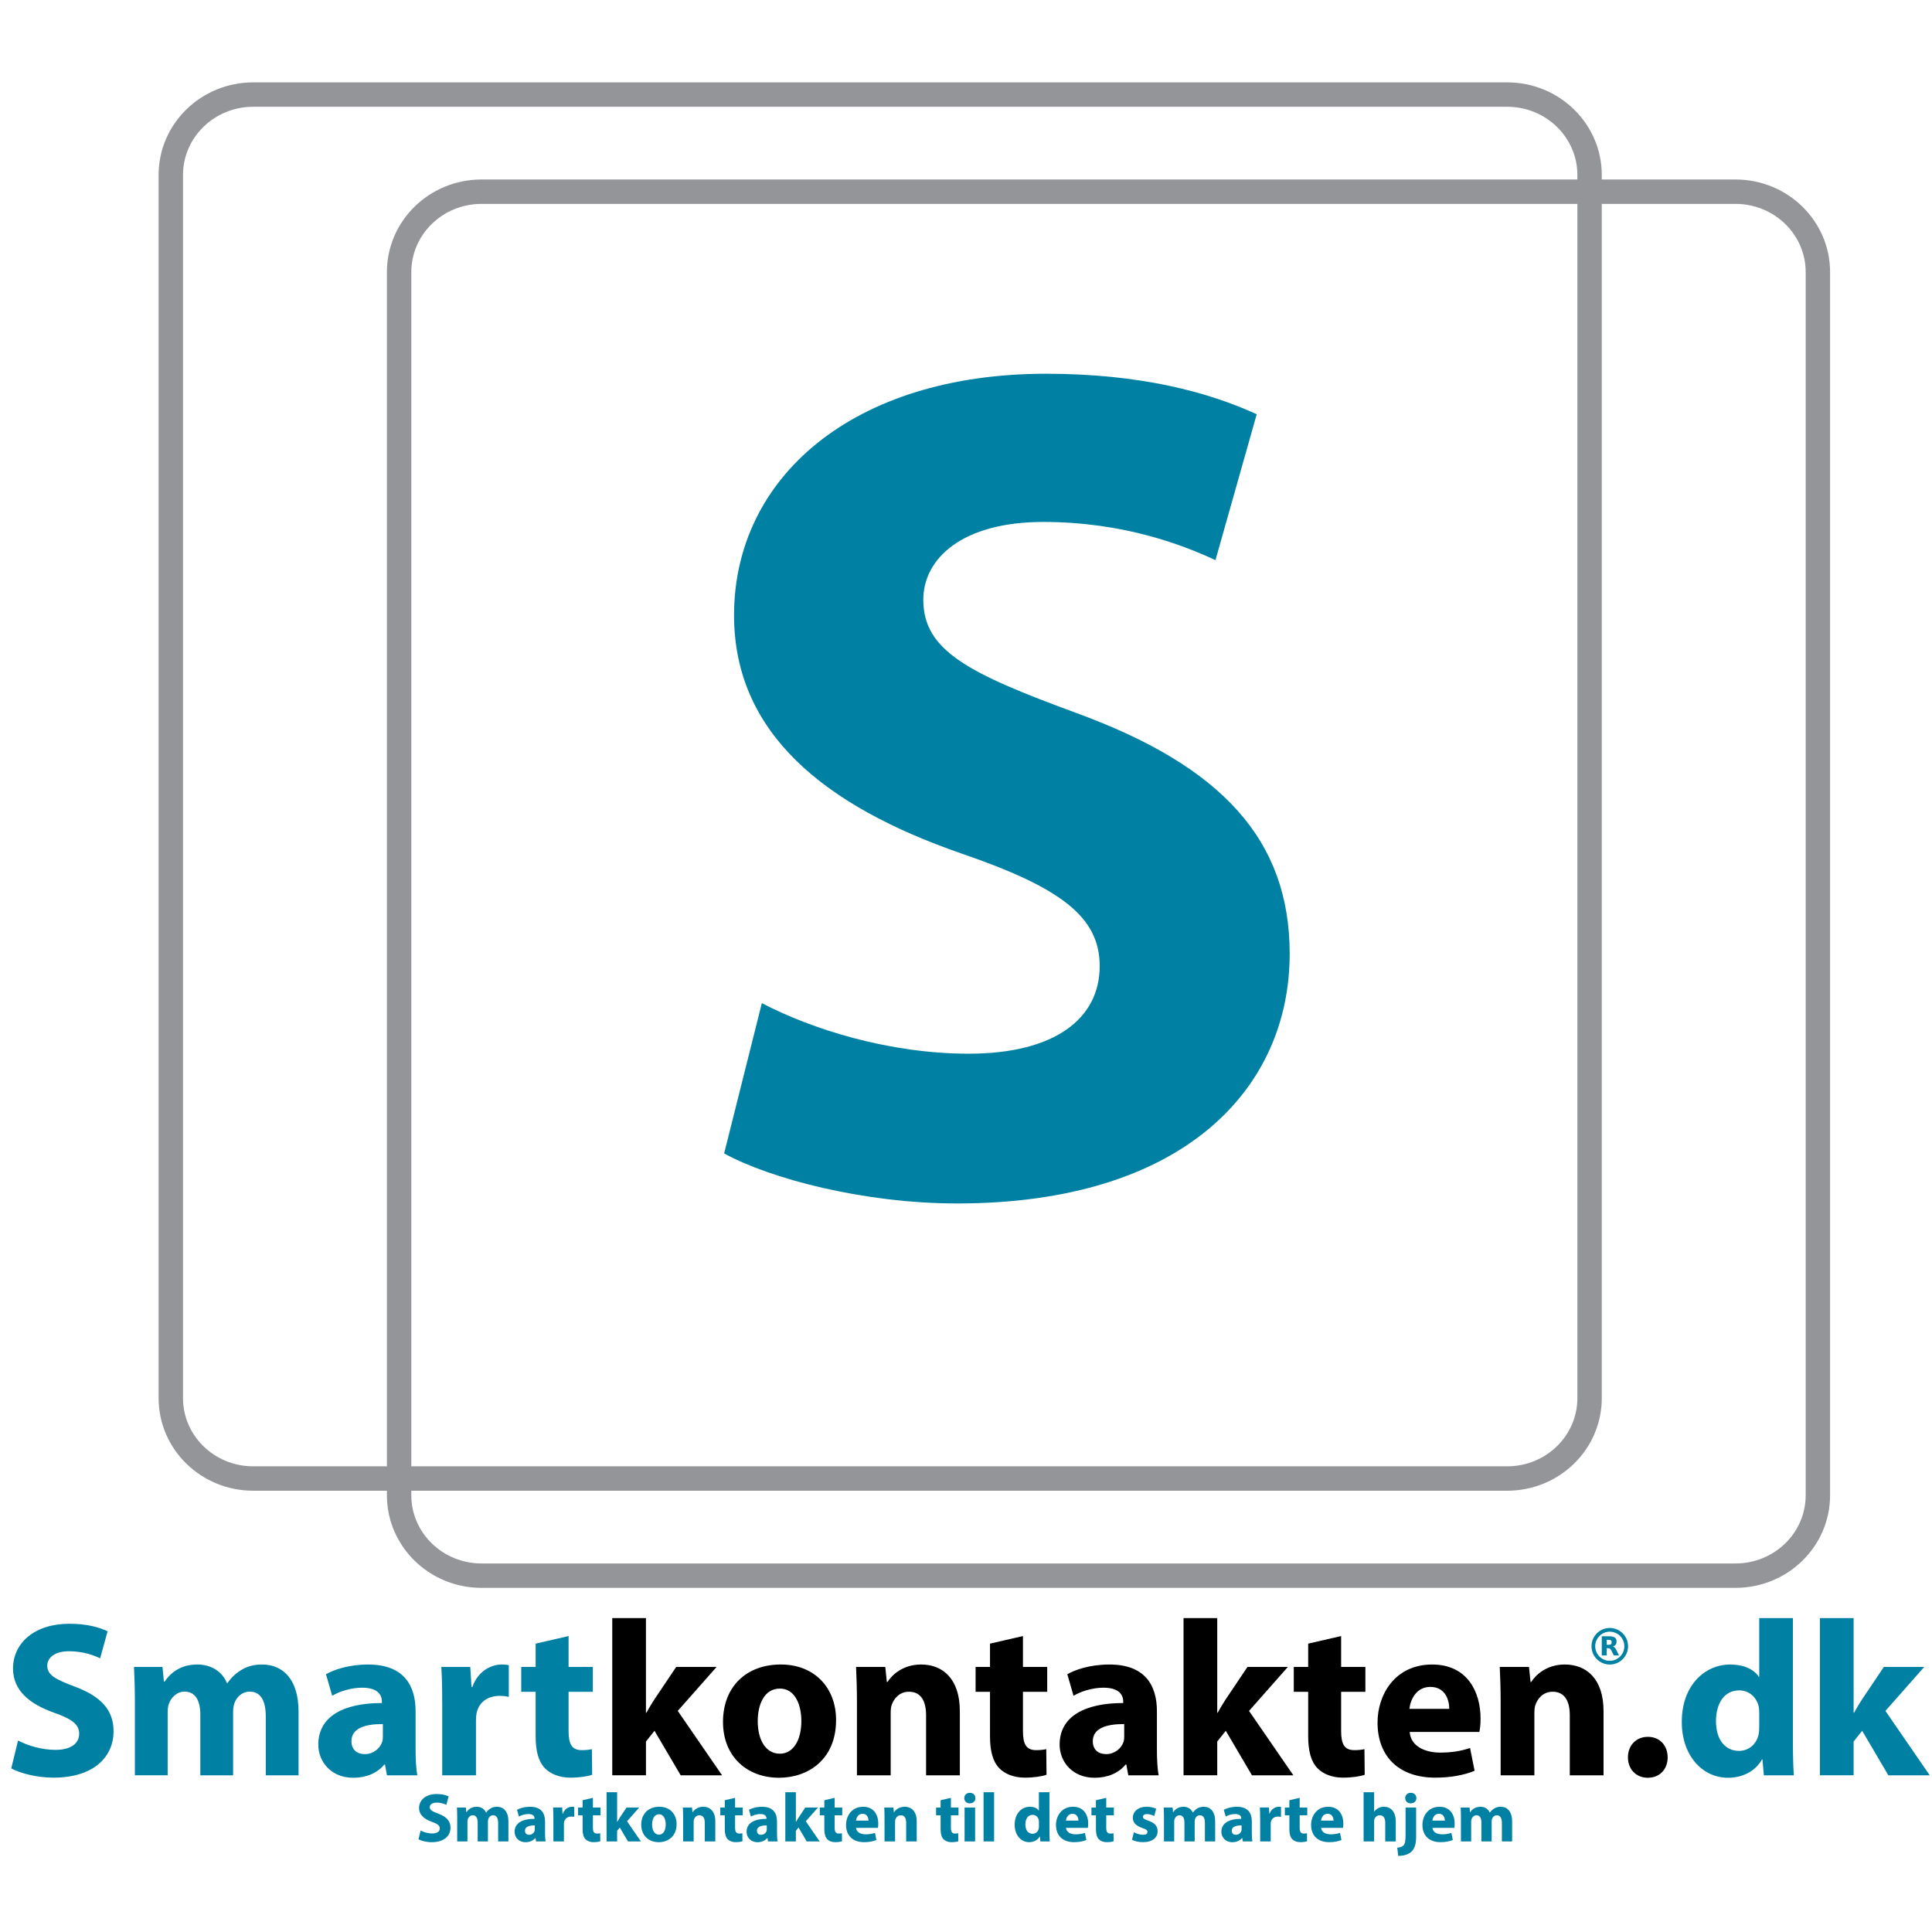 <?xml version="1.0" encoding="utf-8"?>
<!-- Generator: Adobe Illustrator 26.0.2, SVG Export Plug-In . SVG Version: 6.00 Build 0)  -->
<svg version="1.1" id="Layer_1" xmlns="http://www.w3.org/2000/svg" xmlns:xlink="http://www.w3.org/1999/xlink" x="0px" y="0px"
	 viewBox="0 0 1000 1000" style="enable-background:new 0 0 1000 1000;" xml:space="preserve">
<style type="text/css">
	.st0{clip-path:url(#SVGID_00000026879901288682388320000001218850220567413417_);}
	
		.st1{clip-path:url(#SVGID_00000178912905498489958760000011618826287840298403_);fill:none;stroke:#939598;stroke-width:12.629;stroke-miterlimit:10;}
	.st2{clip-path:url(#SVGID_00000026879901288682388320000001218850220567413417_);fill:#0081A3;}
	.st3{clip-path:url(#SVGID_00000168078178361298288330000000383207053851050646_);}
	.st4{clip-path:url(#SVGID_00000088116225014220179470000008416324655148430518_);fill:#0081A4;}
	.st5{clip-path:url(#SVGID_00000088116225014220179470000008416324655148430518_);}
	.st6{clip-path:url(#SVGID_00000088116225014220179470000008416324655148430518_);fill:none;stroke:#0081A4;stroke-width:1.921;}
</style>
<g>
	<g>
		<defs>
			<rect id="SVGID_1_" x="-137.23" y="-105.38" width="1274.46" height="1056.09"/>
		</defs>
		<clipPath id="SVGID_00000176015070942320596780000001961094033181061276_">
			<use xlink:href="#SVGID_1_"  style="overflow:visible;"/>
		</clipPath>
		<g style="clip-path:url(#SVGID_00000176015070942320596780000001961094033181061276_);">
			<defs>
				
					<rect id="SVGID_00000131328487166078957120000012202236995956387739_" x="-137.23" y="-105.38" width="1274.46" height="1056.09"/>
			</defs>
			<clipPath id="SVGID_00000065048216579991643310000013765596278054479521_">
				<use xlink:href="#SVGID_00000131328487166078957120000012202236995956387739_"  style="overflow:visible;"/>
			</clipPath>
			
				<path style="clip-path:url(#SVGID_00000065048216579991643310000013765596278054479521_);fill:none;stroke:#939598;stroke-width:12.629;stroke-miterlimit:10;" d="
				M898.28,815.56H249.23c-23.55,0-42.65-18.63-42.65-41.61V140.83c0-22.98,19.1-41.61,42.65-41.61h649.05
				c23.55,0,42.65,18.63,42.65,41.61v633.13C940.93,796.94,921.84,815.56,898.28,815.56z"/>
			
				<path style="clip-path:url(#SVGID_00000065048216579991643310000013765596278054479521_);fill:none;stroke:#939598;stroke-width:12.629;stroke-miterlimit:10;" d="
				M780.11,765.28H131.06c-23.56,0-42.65-18.62-42.65-41.6V90.55c0-22.98,19.1-41.6,42.65-41.6h649.05
				c23.55,0,42.65,18.63,42.65,41.6v633.13C822.77,746.66,803.67,765.28,780.11,765.28z"/>
		</g>
		<path style="clip-path:url(#SVGID_00000176015070942320596780000001961094033181061276_);fill:#0081A3;" d="M501.35,545.39
			c44.34,0,67.85-17.96,67.85-45.37c0-25.58-20.37-40.65-71.48-58.22c-71.23-24.64-117.78-62.5-117.78-123.34
			c0-71.01,61.12-125.01,161.51-125.01c48.69,0,83.84,9.43,109.02,20.96l-21.34,75.52c-16.93-7.88-47.67-19.77-89.12-19.77
			c-42.04,0-62.11,18.98-62.11,40.28c0,26.45,23.65,38.15,79.04,58.55c75.6,27.56,110.6,65.84,110.6,124.71
			c0,69.54-54.59,129.21-172.13,129.21c-48.39,0-96.8-12.84-120.6-25.89l19.52-77.8C419.9,532.61,460.06,545.39,501.35,545.39z"/>
	</g>
</g>
<g id="Logo_-_registered_trademark">
	<g>
		<defs>
			<rect id="SVGID_00000011745239060821321940000001239493137797469598_" x="1.18" y="822.97" width="997.64" height="139.11"/>
		</defs>
		<clipPath id="SVGID_00000167375940963845954990000000149376058305757837_">
			<use xlink:href="#SVGID_00000011745239060821321940000001239493137797469598_"  style="overflow:visible;"/>
		</clipPath>
		<g style="clip-path:url(#SVGID_00000167375940963845954990000000149376058305757837_);">
			<defs>
				<rect id="SVGID_00000020366752122966453270000004185760148987583900_" x="1.18" y="822.97" width="997.64" height="139.11"/>
			</defs>
			<clipPath id="SVGID_00000097474281875867139580000011609370982946587042_">
				<use xlink:href="#SVGID_00000020366752122966453270000004185760148987583900_"  style="overflow:visible;"/>
			</clipPath>
			<path style="clip-path:url(#SVGID_00000097474281875867139580000011609370982946587042_);fill:#0081A4;" d="M28.71,905.73
				c8.02,0,12.27-3.33,12.27-8.41c0-4.74-3.69-7.54-12.93-10.8c-12.89-4.57-21.31-11.59-21.31-22.88
				c0-13.17,11.06-23.19,29.22-23.19c8.81,0,15.17,1.75,19.73,3.89l-3.86,14.01c-3.06-1.46-8.62-3.67-16.12-3.67
				c-7.61,0-11.24,3.52-11.24,7.47c0,4.91,4.28,7.08,14.3,10.86c13.68,5.11,20.01,12.21,20.01,23.13c0,12.9-9.88,23.97-31.14,23.97
				c-8.76,0-17.51-2.38-21.82-4.8l3.53-14.43C13.98,903.36,21.24,905.73,28.71,905.73z"/>
			<path style="clip-path:url(#SVGID_00000097474281875867139580000011609370982946587042_);fill:#0081A4;" d="M69.81,918.9v-38.18
				c0-6.99-0.22-12.89-0.46-17.92H84.1l0.74,7.6h0.36c2.37-3.55,7.37-8.86,16.92-8.86c7.29,0,12.94,3.72,15.36,9.62h0.23
				c2.1-2.97,4.58-5.26,7.29-6.84c3.03-1.82,6.46-2.78,10.64-2.78c10.71,0,18.89,7.58,18.89,24.34v33.02h-16.97v-30.47
				c0-8.12-2.62-12.84-8.25-12.84c-4.05,0-6.85,2.75-8.02,6.08c-0.43,1.26-0.63,3.03-0.63,4.43v32.8h-16.97v-31.45
				c0-7.07-2.52-11.87-8.08-11.87c-4.48,0-7.13,3.44-8.18,6.26c-0.51,1.37-0.65,2.96-0.65,4.42v32.63H69.81L69.81,918.9z
				 M200.3,918.9l-1.03-5.57h-0.37c-3.66,4.47-9.38,6.84-16.02,6.84c-11.42,0-18.13-8.2-18.13-17.16
				c0-14.61,13.07-21.54,32.92-21.52v-0.72c0-2.98-1.6-7.24-10.27-7.22c-5.72,0-11.73,1.94-15.46,4.19l-3.21-11.16
				c3.91-2.23,11.55-5.03,21.8-5.03c18.68,0,24.58,11.04,24.58,24.21v19.56c0,5.35,0.28,10.44,0.89,13.59H200.3z M198.18,892.37
				c-9.18-0.05-16.27,2.16-16.27,8.84c0,4.52,2.96,6.72,6.92,6.72c4.27,0,7.88-2.85,9.02-6.44c0.27-0.9,0.32-1.99,0.32-2.98V892.37z
				 M228.88,881.3c0-8.24-0.15-13.66-0.46-18.49h14.99l0.64,10.38h0.43c2.88-8.21,9.71-11.64,15.14-11.64
				c1.61,0,2.43,0.04,3.73,0.33v16.4c-1.35-0.28-2.76-0.49-4.71-0.49c-6.41,0-10.78,3.4-11.96,8.86c-0.22,1.11-0.32,2.47-0.32,3.88
				v28.38h-17.47V881.3z M294.3,846.81v16h12.55v12.86H294.3v20.33c0,6.77,1.68,9.88,6.88,9.88c2.25,0,3.98-0.24,5.18-0.52
				l0.14,13.25c-2.25,0.81-6.42,1.5-11.3,1.5c-5.64,0-10.34-1.96-13.14-4.87c-3.24-3.32-4.82-8.66-4.82-16.63v-22.94h-7.45V862.8
				h7.45v-12.05L294.3,846.81z"/>
			<path style="clip-path:url(#SVGID_00000097474281875867139580000011609370982946587042_);" d="M334.35,886.5h0.23
				c1.31-2.37,2.68-4.67,4.04-6.75l11.38-16.95h20.91l-20.1,22.76l22.95,33.34h-21.43l-13.56-23.05l-4.42,5.56v17.48H316.9v-81.37
				h17.44V886.5z M432.75,890.29c0,20.5-14.52,29.87-29.56,29.87c-16.32,0-28.97-10.79-28.97-28.9c0-18.1,11.94-29.72,29.97-29.72
				C421.35,861.54,432.75,873.35,432.75,890.29z M392.2,890.87c0,9.57,4.05,16.84,11.48,16.84c6.8,0,11.1-6.81,11.1-16.93
				c0-8.27-3.19-16.77-11.09-16.77C395.38,874,392.2,882.55,392.2,890.87z M443.55,880.72c0-6.99-0.22-12.89-0.46-17.92h15.13
				l0.81,7.77h0.36c2.26-3.61,7.97-9.03,17.34-9.03c11.46,0,20.08,7.64,20.08,24.15v33.21h-17.47v-31.09
				c0-7.23-2.58-12.17-8.87-12.17c-4.8,0-7.64,3.36-8.84,6.59c-0.45,1.09-0.61,2.75-0.61,4.31v32.37h-17.47V880.72z M529.48,846.81
				v16h12.55v12.86h-12.55v20.33c0,6.77,1.68,9.88,6.88,9.88c2.25,0,3.98-0.24,5.18-0.52l0.14,13.25c-2.25,0.81-6.42,1.5-11.3,1.5
				c-5.64,0-10.34-1.96-13.14-4.87c-3.24-3.32-4.82-8.66-4.82-16.63v-22.94h-7.45V862.8h7.45v-12.05L529.48,846.81z M584.01,918.9
				l-1.03-5.57h-0.37c-3.66,4.47-9.38,6.84-16.02,6.84c-11.42,0-18.13-8.2-18.13-17.16c0-14.61,13.07-21.54,32.92-21.52v-0.72
				c0-2.98-1.6-7.24-10.27-7.22c-5.72,0-11.73,1.94-15.46,4.19l-3.21-11.16c3.91-2.23,11.55-5.03,21.8-5.03
				c18.68,0,24.58,11.04,24.58,24.21v19.56c0,5.35,0.28,10.44,0.89,13.59H584.01z M581.9,892.37c-9.18-0.05-16.27,2.16-16.27,8.84
				c0,4.52,2.96,6.72,6.92,6.72c4.27,0,7.88-2.85,9.02-6.44c0.27-0.9,0.32-1.99,0.32-2.98V892.37z M630.04,886.5h0.23
				c1.31-2.37,2.68-4.67,4.04-6.75l11.38-16.95h20.91l-20.1,22.76l22.95,33.34h-21.43l-13.56-23.05l-4.42,5.56v17.48H612.6v-81.37
				h17.44V886.5z M694.17,846.81v16h12.55v12.86h-12.55v20.33c0,6.77,1.68,9.88,6.88,9.88c2.25,0,3.98-0.24,5.18-0.52l0.14,13.25
				c-2.25,0.81-6.42,1.5-11.3,1.5c-5.64,0-10.34-1.96-13.14-4.87c-3.24-3.32-4.82-8.66-4.82-16.63v-22.94h-7.45V862.8h7.45v-12.05
				L694.17,846.81z M765.71,896.46h-36.06c0.52,7.24,7.67,10.68,15.81,10.68c5.9,0,10.73-0.79,15.44-2.38l2.35,11.8
				c-5.8,2.37-12.8,3.55-20.32,3.55c-19,0-29.92-11.07-29.92-28.55c0-14.25,8.89-30.01,28.28-30.01c18.18,0,25.05,14.13,25.05,28.01
				C766.34,892.59,766.02,895.17,765.71,896.46L765.71,896.46z M729.51,884.51h20.62c0.03-4.2-1.85-11.37-9.78-11.37
				C732.98,873.14,729.99,879.87,729.51,884.51L729.51,884.51z M776.73,880.72c0-6.99-0.22-12.89-0.46-17.92h15.13l0.81,7.77h0.36
				c2.26-3.61,7.97-9.03,17.34-9.03c11.46,0,20.08,7.64,20.08,24.15v33.21h-17.47v-31.09c0-7.23-2.58-12.17-8.87-12.17
				c-4.8,0-7.64,3.36-8.84,6.59c-0.45,1.09-0.61,2.75-0.61,4.31v32.37h-17.47V880.72z M842.62,909.6c0-6.22,4.28-10.62,10.3-10.62
				c6.06,0,10.19,4.29,10.26,10.62c0,6.14-4.11,10.57-10.3,10.57C846.84,920.16,842.61,915.74,842.62,909.6z"/>
			<path style="clip-path:url(#SVGID_00000097474281875867139580000011609370982946587042_);fill:#0081A4;" d="M928.01,837.53v64.62
				c0,6.37,0.22,13,0.46,16.76h-15.5l-0.73-8.22h-0.24c-3.53,6.29-10.32,9.48-17.56,9.48c-13.24,0-23.94-11.37-23.94-28.8
				c-0.09-18.84,11.75-29.82,25.1-29.82c6.93,0,12.24,2.47,14.75,6.34h0.23v-30.36H928.01z M910.57,886.61
				c0-0.98-0.04-2.16-0.23-3.16c-0.99-4.68-4.8-8.52-10.11-8.52c-7.99,0-12.04,7.09-12.04,15.93c0,9.44,4.65,15.4,11.92,15.4
				c4.96,0,9.03-3.44,10.09-8.36c0.29-1.2,0.37-2.55,0.37-3.95V886.61z M959.43,886.5h0.23c1.31-2.37,2.68-4.67,4.04-6.75
				l11.38-16.95h20.91l-20.1,22.76l22.95,33.34h-21.43l-13.56-23.05l-4.42,5.56v17.48h-17.44v-81.37h17.44V886.5z"/>
			<path style="clip-path:url(#SVGID_00000097474281875867139580000011609370982946587042_);fill:#0081A4;" d="M223.79,949
				c2.51,0,3.84-1.04,3.84-2.63c0-1.48-1.15-2.36-4.05-3.38c-4.03-1.43-6.67-3.63-6.67-7.16c0-4.12,3.46-7.25,9.14-7.25
				c2.76,0,4.75,0.55,6.17,1.22l-1.21,4.38c-0.96-0.46-2.7-1.15-5.04-1.15c-2.38,0-3.52,1.1-3.52,2.34c0,1.54,1.34,2.21,4.47,3.4
				c4.28,1.6,6.26,3.82,6.26,7.24c0,4.04-3.09,7.5-9.74,7.5c-2.74,0-5.48-0.74-6.83-1.5l1.1-4.51
				C219.18,948.26,221.45,949,223.79,949z M236.65,941.18c0-2.19-0.07-4.03-0.14-5.61h4.61l0.23,2.38h0.11
				c0.74-1.11,2.31-2.77,5.29-2.77c2.28,0,4.05,1.16,4.81,3.01h0.07c0.66-0.93,1.43-1.64,2.28-2.14c0.95-0.57,2.02-0.87,3.33-0.87
				c3.35,0,5.91,2.37,5.91,7.62v10.33h-5.31v-9.53c0-2.54-0.82-4.02-2.58-4.02c-1.27,0-2.14,0.86-2.51,1.9
				c-0.13,0.39-0.2,0.95-0.2,1.39v10.26h-5.31v-9.84c0-2.21-0.79-3.71-2.53-3.71c-1.4,0-2.23,1.07-2.56,1.96
				c-0.16,0.43-0.2,0.93-0.2,1.38v10.21h-5.31V941.18z M277.47,953.12l-0.32-1.74h-0.12c-1.14,1.4-2.94,2.14-5.01,2.14
				c-3.57,0-5.67-2.57-5.67-5.37c0-4.57,4.09-6.74,10.3-6.73v-0.22c0-0.93-0.5-2.27-3.21-2.26c-1.79,0-3.67,0.61-4.84,1.31l-1-3.49
				c1.22-0.7,3.61-1.57,6.82-1.57c5.84,0,7.69,3.45,7.69,7.57v6.12c0,1.67,0.09,3.26,0.28,4.25H277.47z M276.81,944.82
				c-2.87-0.02-5.09,0.68-5.09,2.77c0,1.41,0.92,2.1,2.17,2.1c1.33,0,2.46-0.89,2.82-2.02c0.08-0.28,0.1-0.62,0.1-0.93V944.82z
				 M286.42,941.35c0-2.58-0.05-4.27-0.14-5.79h4.69l0.2,3.25h0.13c0.9-2.57,3.04-3.64,4.74-3.64c0.5,0,0.76,0.01,1.17,0.1v5.13
				c-0.42-0.09-0.86-0.15-1.48-0.15c-2,0-3.37,1.06-3.74,2.77c-0.07,0.35-0.1,0.77-0.1,1.21v8.88h-5.46V941.35z M306.89,930.56v5.01
				h3.93v4.02h-3.93v6.36c0,2.12,0.53,3.09,2.15,3.09c0.7,0,1.25-0.07,1.62-0.16l0.04,4.15c-0.7,0.25-2.01,0.47-3.53,0.47
				c-1.76,0-3.24-0.61-4.11-1.52c-1.01-1.04-1.51-2.71-1.51-5.2v-7.18h-2.33v-4.02h2.33v-3.77L306.89,930.56z M319.42,942.98h0.07
				c0.41-0.74,0.84-1.46,1.26-2.11l3.56-5.3h6.54l-6.29,7.12l7.18,10.43h-6.7l-4.24-7.21l-1.38,1.74v5.47h-5.46v-25.46h5.46V942.98z
				 M341.28,935.17c5.37,0,8.93,3.7,8.93,8.99c0,6.41-4.54,9.35-9.25,9.35c-5.11,0-9.06-3.38-9.06-9.04
				C331.9,938.81,335.64,935.17,341.28,935.17L341.28,935.17z M337.52,944.35c0,2.99,1.27,5.27,3.59,5.27c2.13,0,3.47-2.13,3.47-5.3
				c0-2.59-1-5.25-3.47-5.25C338.52,939.07,337.52,941.75,337.52,944.35z M353.59,941.18c0-2.19-0.07-4.03-0.14-5.61h4.73l0.25,2.43
				h0.11c0.71-1.13,2.49-2.83,5.42-2.83c3.58,0,6.28,2.39,6.28,7.56v10.39h-5.46v-9.73c0-2.26-0.81-3.81-2.78-3.81
				c-1.5,0-2.39,1.05-2.77,2.06c-0.14,0.34-0.19,0.86-0.19,1.35v10.13h-5.46V941.18z M380.48,930.56v5.01h3.93v4.02h-3.93v6.36
				c0,2.12,0.53,3.09,2.15,3.09c0.7,0,1.25-0.07,1.62-0.16l0.04,4.15c-0.7,0.25-2.01,0.47-3.53,0.47c-1.76,0-3.24-0.61-4.11-1.52
				c-1.01-1.04-1.51-2.71-1.51-5.2v-7.18h-2.33v-4.02h2.33v-3.77L380.48,930.56z M397.54,953.12l-0.32-1.74h-0.12
				c-1.14,1.4-2.94,2.14-5.01,2.14c-3.57,0-5.67-2.57-5.67-5.37c0-4.57,4.09-6.74,10.3-6.73v-0.22c0-0.93-0.5-2.27-3.21-2.26
				c-1.79,0-3.67,0.61-4.84,1.31l-1-3.49c1.22-0.7,3.61-1.57,6.82-1.57c5.84,0,7.69,3.45,7.69,7.57v6.12c0,1.67,0.09,3.26,0.28,4.25
				H397.54z M396.88,944.82c-2.87-0.02-5.09,0.68-5.09,2.77c0,1.41,0.92,2.1,2.17,2.1c1.33,0,2.46-0.89,2.82-2.02
				c0.08-0.28,0.1-0.62,0.1-0.93V944.82z M411.94,942.98h0.07c0.41-0.74,0.84-1.46,1.26-2.11l3.56-5.3h6.54l-6.29,7.12l7.18,10.43
				h-6.7l-4.24-7.21l-1.38,1.74v5.47h-5.46v-25.46h5.46V942.98z M432.01,930.56v5.01h3.93v4.02h-3.93v6.36
				c0,2.12,0.53,3.09,2.15,3.09c0.7,0,1.25-0.07,1.62-0.16l0.04,4.15c-0.7,0.25-2.01,0.47-3.53,0.47c-1.76,0-3.24-0.61-4.11-1.52
				c-1.01-1.04-1.51-2.71-1.51-5.2v-7.18h-2.33v-4.02h2.33v-3.77L432.01,930.56z M443.11,946.1c0.16,2.26,2.4,3.34,4.95,3.34
				c1.85,0,3.36-0.25,4.83-0.74l0.74,3.69c-1.82,0.74-4.01,1.11-6.36,1.11c-5.95,0-9.36-3.46-9.36-8.93c0-4.46,2.78-9.39,8.85-9.39
				c5.69,0,7.84,4.42,7.84,8.76c0,0.95-0.1,1.76-0.2,2.16H443.11z M449.52,942.36c0.01-1.31-0.58-3.56-3.06-3.56
				c-2.31,0-3.24,2.11-3.39,3.56H449.52z M457.84,941.18c0-2.19-0.07-4.03-0.14-5.61h4.73l0.25,2.43h0.11
				c0.71-1.13,2.49-2.83,5.42-2.83c3.58,0,6.28,2.39,6.28,7.56v10.39h-5.46v-9.73c0-2.26-0.81-3.81-2.78-3.81
				c-1.5,0-2.39,1.05-2.77,2.06c-0.14,0.34-0.19,0.86-0.19,1.35v10.13h-5.46V941.18z M486.85,931.8l5.34-1.23v5.01h3.93v4.02h-3.93
				v6.36c0,2.12,0.53,3.09,2.15,3.09c0.7,0,1.25-0.07,1.62-0.16l0.04,4.15c-0.7,0.25-2.01,0.47-3.53,0.47
				c-1.76,0-3.24-0.61-4.11-1.52c-1.01-1.04-1.51-2.71-1.51-5.2v-7.18h-2.33v-4.02h2.33L486.85,931.8L486.85,931.8z M501.95,933.42
				c-1.73,0-2.85-1.21-2.84-2.73c-0.01-1.56,1.14-2.73,2.89-2.73c1.76,0,2.86,1.17,2.88,2.73
				C504.89,932.22,503.77,933.42,501.95,933.42z M499.26,953.12v-17.55h5.46v17.55H499.26z M509.09,927.66h5.46v25.46h-5.46V927.66z
				 M543.19,927.66v20.22c0,1.99,0.07,4.07,0.14,5.24h-4.85l-0.23-2.57h-0.08c-1.1,1.97-3.23,2.96-5.49,2.96
				c-4.14,0-7.49-3.56-7.49-9.01c-0.03-5.89,3.67-9.33,7.85-9.33c2.17,0,3.83,0.77,4.61,1.98h0.07v-9.5H543.19z M537.73,943.02
				c0-0.31-0.01-0.68-0.07-0.99c-0.31-1.46-1.5-2.67-3.16-2.67c-2.5,0-3.77,2.22-3.77,4.98c0,2.95,1.46,4.82,3.73,4.82
				c1.55,0,2.82-1.07,3.16-2.61c0.09-0.38,0.12-0.8,0.12-1.23V943.02z M551.77,946.1c0.16,2.26,2.4,3.34,4.95,3.34
				c1.85,0,3.36-0.25,4.83-0.74l0.74,3.69c-1.82,0.74-4.01,1.11-6.36,1.11c-5.95,0-9.36-3.46-9.36-8.93c0-4.46,2.78-9.39,8.85-9.39
				c5.69,0,7.84,4.42,7.84,8.76c0,0.95-0.1,1.76-0.2,2.16H551.77z M558.18,942.36c0.01-1.31-0.58-3.56-3.06-3.56
				c-2.31,0-3.24,2.11-3.39,3.56H558.18z M567.25,931.8l5.34-1.23v5.01h3.93v4.02h-3.93v6.36c0,2.12,0.53,3.09,2.15,3.09
				c0.7,0,1.25-0.07,1.62-0.16l0.04,4.15c-0.7,0.25-2.01,0.47-3.53,0.47c-1.76,0-3.24-0.61-4.11-1.52c-1.01-1.04-1.51-2.71-1.51-5.2
				v-7.18h-2.33v-4.02h2.33V931.8L567.25,931.8z M586.89,948.37c0.99,0.61,3.09,1.31,4.68,1.31c1.65,0,2.35-0.55,2.35-1.45
				c0-0.91-0.56-1.35-2.58-2.03c-3.65-1.2-5.02-3.19-5-5.25c0-3.3,2.78-5.77,7.14-5.77c2.05,0,3.87,0.48,4.94,1.02l-0.95,3.76
				c-0.79-0.41-2.32-0.99-3.8-0.99c-1.33,0-2.09,0.53-2.09,1.41c0,0.84,0.7,1.28,2.85,2.03c3.33,1.13,4.73,2.84,4.75,5.4
				c0,3.27-2.55,5.69-7.58,5.69c-2.29,0-4.34-0.52-5.68-1.23L586.89,948.37z M602.47,941.18c0-2.19-0.07-4.03-0.14-5.61h4.61
				l0.23,2.38h0.11c0.74-1.11,2.31-2.77,5.29-2.77c2.28,0,4.05,1.16,4.81,3.01h0.07c0.66-0.93,1.43-1.64,2.28-2.14
				c0.95-0.57,2.02-0.87,3.33-0.87c3.35,0,5.91,2.37,5.91,7.62v10.33h-5.31v-9.53c0-2.54-0.82-4.02-2.58-4.02
				c-1.27,0-2.14,0.86-2.51,1.9c-0.13,0.39-0.2,0.95-0.2,1.39v10.26h-5.31v-9.84c0-2.21-0.79-3.71-2.53-3.71
				c-1.4,0-2.23,1.07-2.56,1.96c-0.16,0.43-0.2,0.93-0.2,1.38v10.21h-5.31V941.18z M643.3,953.12l-0.32-1.74h-0.12
				c-1.14,1.4-2.94,2.14-5.01,2.14c-3.57,0-5.67-2.57-5.67-5.37c0-4.57,4.09-6.74,10.3-6.73v-0.22c0-0.93-0.5-2.27-3.21-2.26
				c-1.79,0-3.67,0.61-4.84,1.31l-1-3.49c1.22-0.7,3.61-1.57,6.82-1.57c5.84,0,7.69,3.45,7.69,7.57v6.12c0,1.67,0.09,3.26,0.28,4.25
				H643.3z M642.64,944.82c-2.87-0.02-5.09,0.68-5.09,2.77c0,1.41,0.92,2.1,2.17,2.1c1.33,0,2.46-0.89,2.82-2.02
				c0.08-0.28,0.1-0.62,0.1-0.93V944.82z M652.25,941.35c0-2.58-0.05-4.27-0.14-5.79h4.69l0.2,3.25h0.13
				c0.9-2.57,3.04-3.64,4.74-3.64c0.5,0,0.76,0.01,1.17,0.1v5.13c-0.42-0.09-0.86-0.15-1.48-0.15c-2,0-3.37,1.06-3.74,2.77
				c-0.07,0.35-0.1,0.77-0.1,1.21v8.88h-5.46V941.35z M672.71,930.56v5.01h3.93v4.02h-3.93v6.36c0,2.12,0.53,3.09,2.15,3.09
				c0.7,0,1.25-0.07,1.62-0.16l0.04,4.15c-0.7,0.25-2.01,0.47-3.53,0.47c-1.76,0-3.24-0.61-4.11-1.52c-1.01-1.04-1.51-2.71-1.51-5.2
				v-7.18h-2.33v-4.02h2.33v-3.77L672.71,930.56z M683.82,946.1c0.16,2.26,2.4,3.34,4.95,3.34c1.85,0,3.36-0.25,4.83-0.74l0.74,3.69
				c-1.82,0.74-4.01,1.11-6.36,1.11c-5.95,0-9.36-3.46-9.36-8.93c0-4.46,2.78-9.39,8.85-9.39c5.69,0,7.84,4.42,7.84,8.76
				c0,0.95-0.1,1.76-0.2,2.16H683.82z M690.22,942.36c0.01-1.31-0.58-3.56-3.06-3.56c-2.31,0-3.24,2.11-3.39,3.56H690.22z
				 M711.25,927.66v10.02h0.07c0.57-0.77,1.27-1.35,2.14-1.81c0.81-0.44,1.83-0.7,2.84-0.7c3.48,0,6.15,2.41,6.15,7.71v10.24h-5.46
				v-9.64c0-2.31-0.79-3.89-2.82-3.89c-1.46,0-2.35,0.93-2.74,1.93c-0.14,0.33-0.18,0.8-0.18,1.19v10.41h-5.46v-25.46H711.25z
				 M723.21,956.36c1.41-0.12,2.53-0.45,3.22-1.16c0.79-0.81,1.09-2.22,1.09-5.71v-13.92h5.46v15.23c0,3.82-0.84,6.15-2.47,7.67
				c-1.62,1.48-4.17,2.13-6.78,2.14L723.21,956.36z M730.18,933.42c-1.73,0-2.85-1.21-2.84-2.73c-0.01-1.56,1.14-2.73,2.9-2.73
				c1.76,0,2.86,1.17,2.88,2.73C733.12,932.21,732,933.42,730.18,933.42z M741.45,946.1c0.16,2.26,2.4,3.34,4.95,3.34
				c1.85,0,3.36-0.25,4.83-0.74l0.74,3.69c-1.82,0.74-4.01,1.11-6.36,1.11c-5.95,0-9.36-3.46-9.36-8.93c0-4.46,2.78-9.39,8.85-9.39
				c5.69,0,7.84,4.42,7.84,8.76c0,0.95-0.1,1.76-0.2,2.16H741.45z M747.85,942.36c0.01-1.31-0.58-3.56-3.06-3.56
				c-2.31,0-3.24,2.11-3.39,3.56H747.85z M756.18,941.18c0-2.19-0.07-4.03-0.14-5.61h4.61l0.23,2.38h0.11
				c0.74-1.11,2.31-2.77,5.29-2.77c2.28,0,4.05,1.16,4.81,3.01h0.07c0.66-0.93,1.43-1.64,2.28-2.14c0.95-0.57,2.02-0.87,3.33-0.87
				c3.35,0,5.91,2.37,5.91,7.62v10.33h-5.31v-9.53c0-2.54-0.82-4.02-2.58-4.02c-1.27,0-2.14,0.86-2.51,1.9
				c-0.13,0.39-0.2,0.95-0.2,1.39v10.26h-5.31v-9.84c0-2.21-0.79-3.71-2.53-3.71c-1.4,0-2.23,1.07-2.56,1.96
				c-0.16,0.43-0.2,0.93-0.2,1.38v10.21h-5.31V941.18z"/>
			
				<circle style="clip-path:url(#SVGID_00000097474281875867139580000011609370982946587042_);fill:none;stroke:#0081A4;stroke-width:1.921;" cx="833.22" cy="852.1" r="8.5"/>
			<path style="clip-path:url(#SVGID_00000097474281875867139580000011609370982946587042_);fill:#0081A4;" d="M832.71,851.33
				c0.53,0,0.91-0.11,1.14-0.31c0.23-0.19,0.36-0.52,0.36-0.98c0-0.45-0.12-0.77-0.36-0.97c-0.23-0.19-0.61-0.29-1.14-0.29h-1.08
				v2.55H832.71z M831.63,853.09v3.75h-2.56v-9.9h3.9c1.31,0,2.26,0.22,2.86,0.66c0.61,0.43,0.91,1.12,0.91,2.08
				c0,0.65-0.15,1.19-0.47,1.61c-0.32,0.41-0.79,0.73-1.43,0.92c0.36,0.09,0.66,0.27,0.94,0.55c0.28,0.28,0.56,0.7,0.84,1.28
				l1.39,2.81h-2.72l-1.21-2.46c-0.24-0.49-0.49-0.84-0.74-1.01c-0.25-0.18-0.59-0.28-1-0.28H831.63"/>
		</g>
	</g>
</g>
</svg>
